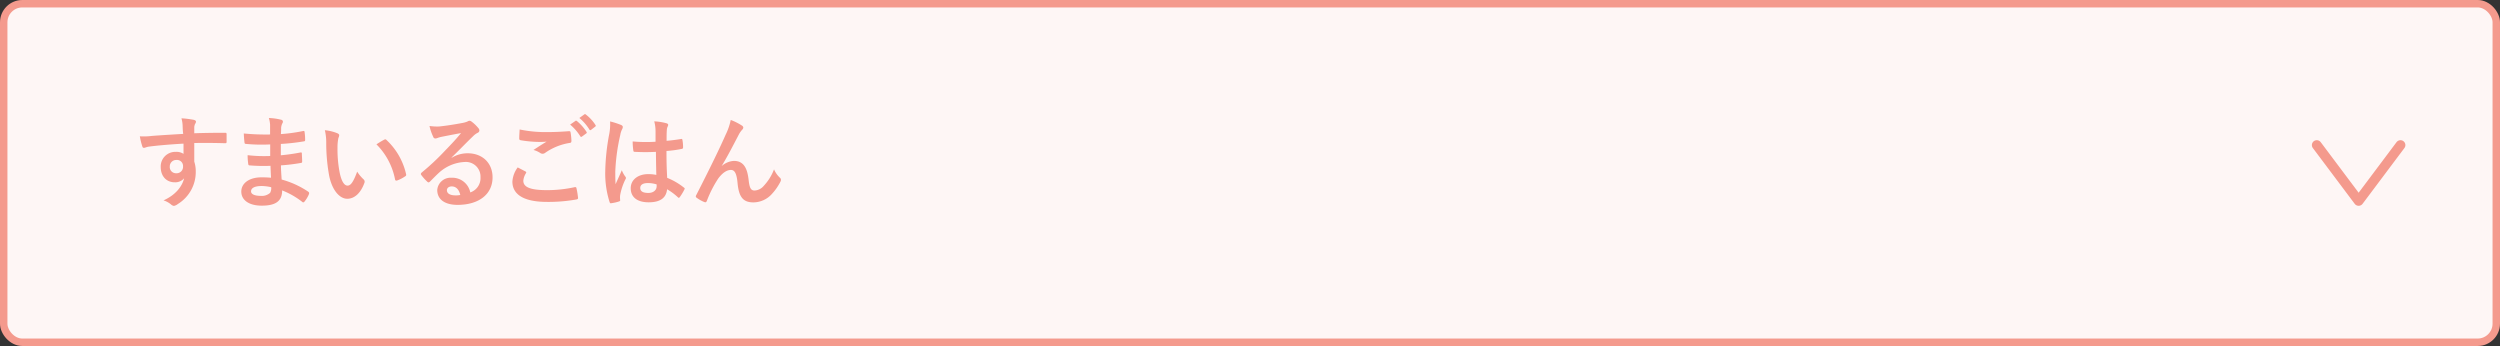 <svg xmlns="http://www.w3.org/2000/svg" viewBox="0 0 672 93"><rect x="0" y="0" width="672" height="93" fill="#333333" stroke="none"/><defs><style>.cls-1{fill:#fef6f5;}.cls-2,.cls-3{fill:none;stroke:#f49a8d;}.cls-2{stroke-miterlimit:10;stroke-width:2px;}.cls-3{stroke-linecap:round;stroke-linejoin:round;stroke-width:2.64px;}.cls-4{fill:#f49a8d;}</style></defs><title>btn_1_s</title><g id="レイヤー_2" data-name="レイヤー 2"><g id="レイヤー_1-2" data-name="レイヤー 1"><rect class="cls-1" x="1" y="1" width="670" height="91" rx="5"/><rect class="cls-2" x="1" y="1" width="670" height="91" rx="5"/><polyline class="cls-3" points="622.75 39 634 54 645.25 39"/><path class="cls-4" d="M49.09,33.8a8.17,8.17,0,0,0-.32-2,26.29,26.29,0,0,1,3.16.38c.46.08.75.27.75.51a1.13,1.13,0,0,1-.24.62,3,3,0,0,0-.22.79c0,.35,0,.7,0,1.72,2.92-.1,5.7-.13,8.29-.13.32,0,.38.05.4.4,0,.68,0,1.38,0,2.05,0,.3-.13.38-.46.36-2.8-.09-5.42-.09-8.23-.06,0,1.65,0,3.38,0,5a8.4,8.4,0,0,1,.4,2.67,10.08,10.08,0,0,1-4.8,8.72,2.55,2.55,0,0,1-1.06.52,1.52,1.52,0,0,1-.81-.41,6,6,0,0,0-2-1.08c3.16-1.4,5-3.67,5.54-5.94a3.1,3.1,0,0,1-2.54,1.08c-2.13,0-3.75-1.54-3.75-4.13a3.93,3.93,0,0,1,4.07-4.05,3.4,3.4,0,0,1,2.06.54c0-.94,0-1.86,0-2.75-3.4.19-7.21.51-9.34.81-.6.08-1,.32-1.27.32s-.38-.1-.46-.37a17.73,17.73,0,0,1-.67-2.73,17.46,17.46,0,0,0,3.29-.11c1.65-.13,5.13-.35,8.37-.54C49.12,35.21,49.12,34.53,49.09,33.8ZM45.64,44.73a1.67,1.67,0,0,0,1.73,1.84,1.73,1.73,0,0,0,1.83-1.86A1.62,1.62,0,0,0,47.42,43,1.72,1.72,0,0,0,45.64,44.73Z"/><path class="cls-4" d="M72.71,44.57a44.87,44.87,0,0,1-5.56-.11c-.29,0-.4-.1-.43-.45a16,16,0,0,1-.16-2.3,38.43,38.43,0,0,0,6.07.22c0-1,0-2.08,0-3.11a45.47,45.47,0,0,1-6.45-.13c-.3,0-.44-.11-.46-.38-.08-.68-.14-1.32-.19-2.43a61.72,61.72,0,0,0,7.07.27c0-1,0-1.7,0-2.62a8,8,0,0,0-.33-1.81,15.72,15.72,0,0,1,3.4.49.55.55,0,0,1,.3.81,3.35,3.35,0,0,0-.4,1.29c0,.54,0,.92-.06,1.73a44.48,44.48,0,0,0,5.91-.81c.33-.08.44,0,.46.33a14.11,14.11,0,0,1,.14,2c0,.35-.08.4-.3.43a55.74,55.74,0,0,1-6.23.7c0,1.08,0,2.08,0,3.05A51.9,51.9,0,0,0,80.7,41c.33-.08.41,0,.44.22,0,.51.08,1.4.08,2.21,0,.27-.11.35-.41.38a50.18,50.18,0,0,1-5.29.64c0,1.25.11,2.57.19,3.81a24,24,0,0,1,7.15,3.27c.27.24.27.32.19.64a7.71,7.71,0,0,1-1.19,2,.38.38,0,0,1-.64.08,21.33,21.33,0,0,0-5.38-3.07c0,2.91-1.78,4.1-5.48,4.1-3.5,0-5.5-1.54-5.5-3.78s2.13-3.83,5.4-3.83c.67,0,1.32,0,2.59.1C72.79,46.6,72.74,45.49,72.71,44.57ZM70.39,50c-2,0-2.91.57-2.91,1.44,0,.7.81,1.21,2.67,1.21a3.29,3.29,0,0,0,2.45-.81,2.57,2.57,0,0,0,.3-1.51A11.53,11.53,0,0,0,70.39,50Z"/><path class="cls-4" d="M90.75,35.85c.24.11.43.3.43.49a2.32,2.32,0,0,1-.22.76,12.64,12.64,0,0,0-.24,2.64,33.24,33.24,0,0,0,.49,6.15c.37,2.14,1.08,4,2.21,4,.86,0,1.54-.94,2.59-3.75a10.3,10.3,0,0,0,1.73,2.08.84.84,0,0,1,.19,1c-1,2.75-2.7,4.21-4.59,4.21-2.11,0-4.32-2.48-5-7a49.09,49.09,0,0,1-.65-7.85A14.47,14.47,0,0,0,87.32,35,11.76,11.76,0,0,1,90.75,35.85Zm12.52,1.7a.88.88,0,0,1,.3-.1.41.41,0,0,1,.3.16,17.93,17.93,0,0,1,5.29,9.23c.08.35-.08.46-.3.59a9.11,9.11,0,0,1-2.1,1.08c-.33.11-.52,0-.57-.29a18.22,18.22,0,0,0-5-9.42C102.17,38.15,102.84,37.77,103.27,37.55Z"/><path class="cls-4" d="M121.42,42.41a8.14,8.14,0,0,1,4.29-1.21c3.94,0,6.69,2.59,6.69,6.48,0,4.5-3.64,7.39-9.42,7.39-3.4,0-5.45-1.46-5.45-4a3.59,3.59,0,0,1,3.81-3.29,4.92,4.92,0,0,1,5.07,3.94,4.06,4.06,0,0,0,2.75-4.1,3.94,3.94,0,0,0-4.23-4.08A11,11,0,0,0,118,46.43c-.78.71-1.53,1.49-2.34,2.3-.19.19-.33.3-.46.3a.69.69,0,0,1-.41-.25A11.92,11.92,0,0,1,113.21,47c-.16-.22-.08-.41.14-.62a65.37,65.37,0,0,0,6.39-6c1.68-1.73,2.94-3.07,4.19-4.61-1.62.29-3.54.67-5.21,1a7.29,7.29,0,0,0-1.14.33,2,2,0,0,1-.54.13.6.6,0,0,1-.59-.46,13.06,13.06,0,0,1-1-2.91A14,14,0,0,0,118,34c1.65-.16,4-.51,6.13-.92a7.21,7.21,0,0,0,1.49-.4,1.41,1.41,0,0,1,.51-.22.94.94,0,0,1,.62.22,10.12,10.12,0,0,1,1.81,1.73,1,1,0,0,1,.3.64.72.72,0,0,1-.46.65,4.4,4.4,0,0,0-1.19.87c-2,1.91-3.78,3.8-5.83,5.77Zm0,7.7c-.78,0-1.29.45-1.29,1,0,.84.73,1.41,2.35,1.41a6,6,0,0,0,1.24-.11C123.39,50.94,122.58,50.11,121.44,50.11Z"/><path class="cls-4" d="M141.24,46.08c.24.14.27.27.13.49a4.48,4.48,0,0,0-.7,2c0,1.7,1.76,2.54,6.4,2.54a34.64,34.64,0,0,0,7.31-.78c.38-.09.52,0,.57.24a20.81,20.81,0,0,1,.43,2.64c0,.25-.13.35-.46.41a42.71,42.71,0,0,1-7.91.65c-6.23,0-9.28-2-9.28-5.46A7.12,7.12,0,0,1,139.16,45Zm6.1-10.58c2,0,3.88-.11,5.61-.24.27,0,.38.08.41.3a15.82,15.82,0,0,1,.24,2.29c0,.38-.13.54-.46.57a15.77,15.77,0,0,0-6.61,2.67,1.17,1.17,0,0,1-.68.24,1.09,1.09,0,0,1-.56-.16,6.36,6.36,0,0,0-1.89-.86c1.4-.92,2.59-1.68,3.53-2.24a16.64,16.64,0,0,1-2,.08,31.83,31.83,0,0,1-5-.46c-.25-.06-.36-.16-.36-.49,0-.64.06-1.43.11-2.4A33.87,33.87,0,0,0,147.34,35.5Zm7.34-3c.13-.11.24-.08.41.05a12.74,12.74,0,0,1,2.56,2.89.27.27,0,0,1-.08.43l-1.14.84a.28.28,0,0,1-.45-.08,13.48,13.48,0,0,0-2.73-3.14Zm2.4-1.76c.16-.11.25-.08.41.06a11,11,0,0,1,2.56,2.78.3.3,0,0,1-.08.48l-1.08.84a.28.28,0,0,1-.46-.08,12.81,12.81,0,0,0-2.7-3.11Z"/><path class="cls-4" d="M167,33.61c.3.16.41.33.41.54a1.39,1.39,0,0,1-.19.6,5.13,5.13,0,0,0-.48,1.48,52.88,52.88,0,0,0-1.35,9.83c0,1.08,0,2.32.08,3.45.54-1.24,1.1-2.4,1.67-3.75a7.4,7.4,0,0,0,.94,1.7.59.59,0,0,1,.17.38.79.79,0,0,1-.17.43,16.17,16.17,0,0,0-1.37,4.1,4.93,4.93,0,0,0,0,1.43c0,.19-.08.27-.32.35a10.74,10.74,0,0,1-2,.46c-.29.08-.4.06-.54-.32a25.32,25.32,0,0,1-1.16-8.23,58.82,58.82,0,0,1,1.11-10.23,13.8,13.8,0,0,0,.19-3.19A20.57,20.57,0,0,1,167,33.61Zm9.29,7.21a54.29,54.29,0,0,1-5.56,0c-.35,0-.46-.08-.49-.35a17.79,17.79,0,0,1-.18-2.45,40.74,40.74,0,0,0,6.15.08c0-1,0-1.84,0-2.84a10.41,10.41,0,0,0-.35-2.64,14.74,14.74,0,0,1,3.27.51c.3.08.48.22.48.46a1.17,1.17,0,0,1-.16.46,2.77,2.77,0,0,0-.21.94c-.06.92-.06,1.62-.06,2.86,1.27-.1,2.67-.29,3.84-.48.32-.08.37,0,.43.32a10.66,10.66,0,0,1,.16,1.92c0,.24-.11.38-.3.4a29.49,29.49,0,0,1-4.16.57c0,3,.06,4.91.19,7.23a17.54,17.54,0,0,1,4.48,2.6c.25.16.28.24.14.54A14.35,14.35,0,0,1,182.71,53c-.08.11-.16.17-.24.17a.38.38,0,0,1-.25-.14,16.06,16.06,0,0,0-2.91-2.16c-.22,2.27-1.76,3.51-4.94,3.51s-4.83-1.46-4.83-3.78,2-3.8,4.72-3.8a11.72,11.72,0,0,1,2.16.21C176.36,44.92,176.34,43,176.31,40.82Zm-2.19,8.39c-1.26,0-2,.46-2,1.3s.59,1.35,2.19,1.35c1.35,0,2.21-.78,2.21-1.75a3.38,3.38,0,0,0,0-.54A7.52,7.52,0,0,0,174.12,49.21Z"/><path class="cls-4" d="M194,44.63a5.37,5.37,0,0,1,3.29-1.38c2.91,0,3.64,2.51,3.94,5.1.22,2,.54,2.86,1.57,2.86a3.42,3.42,0,0,0,2.53-1.29,13.44,13.44,0,0,0,2.73-4.4,6.58,6.58,0,0,0,1.57,2.24.75.75,0,0,1,.29.56,1,1,0,0,1-.11.46,14.46,14.46,0,0,1-2.32,3.35,6.73,6.73,0,0,1-5,2.27c-2.73,0-3.89-1.43-4.24-5.24-.25-2.7-.84-3.48-1.78-3.48-1.16,0-2.33.86-3.4,2.29A30.76,30.76,0,0,0,190,54c-.16.37-.3.43-.65.32a9,9,0,0,1-2.08-1.16.47.47,0,0,1-.24-.35.82.82,0,0,1,.13-.38c3.94-7.72,6.43-12.88,7.91-16.25a16.1,16.1,0,0,0,1.35-3.94,15.31,15.31,0,0,1,3,1.51.69.69,0,0,1,.38.57.88.88,0,0,1-.29.54,6.35,6.35,0,0,0-.84,1.16c-1.73,3.32-3.19,6.15-4.67,8.58Z"/></g></g></svg>